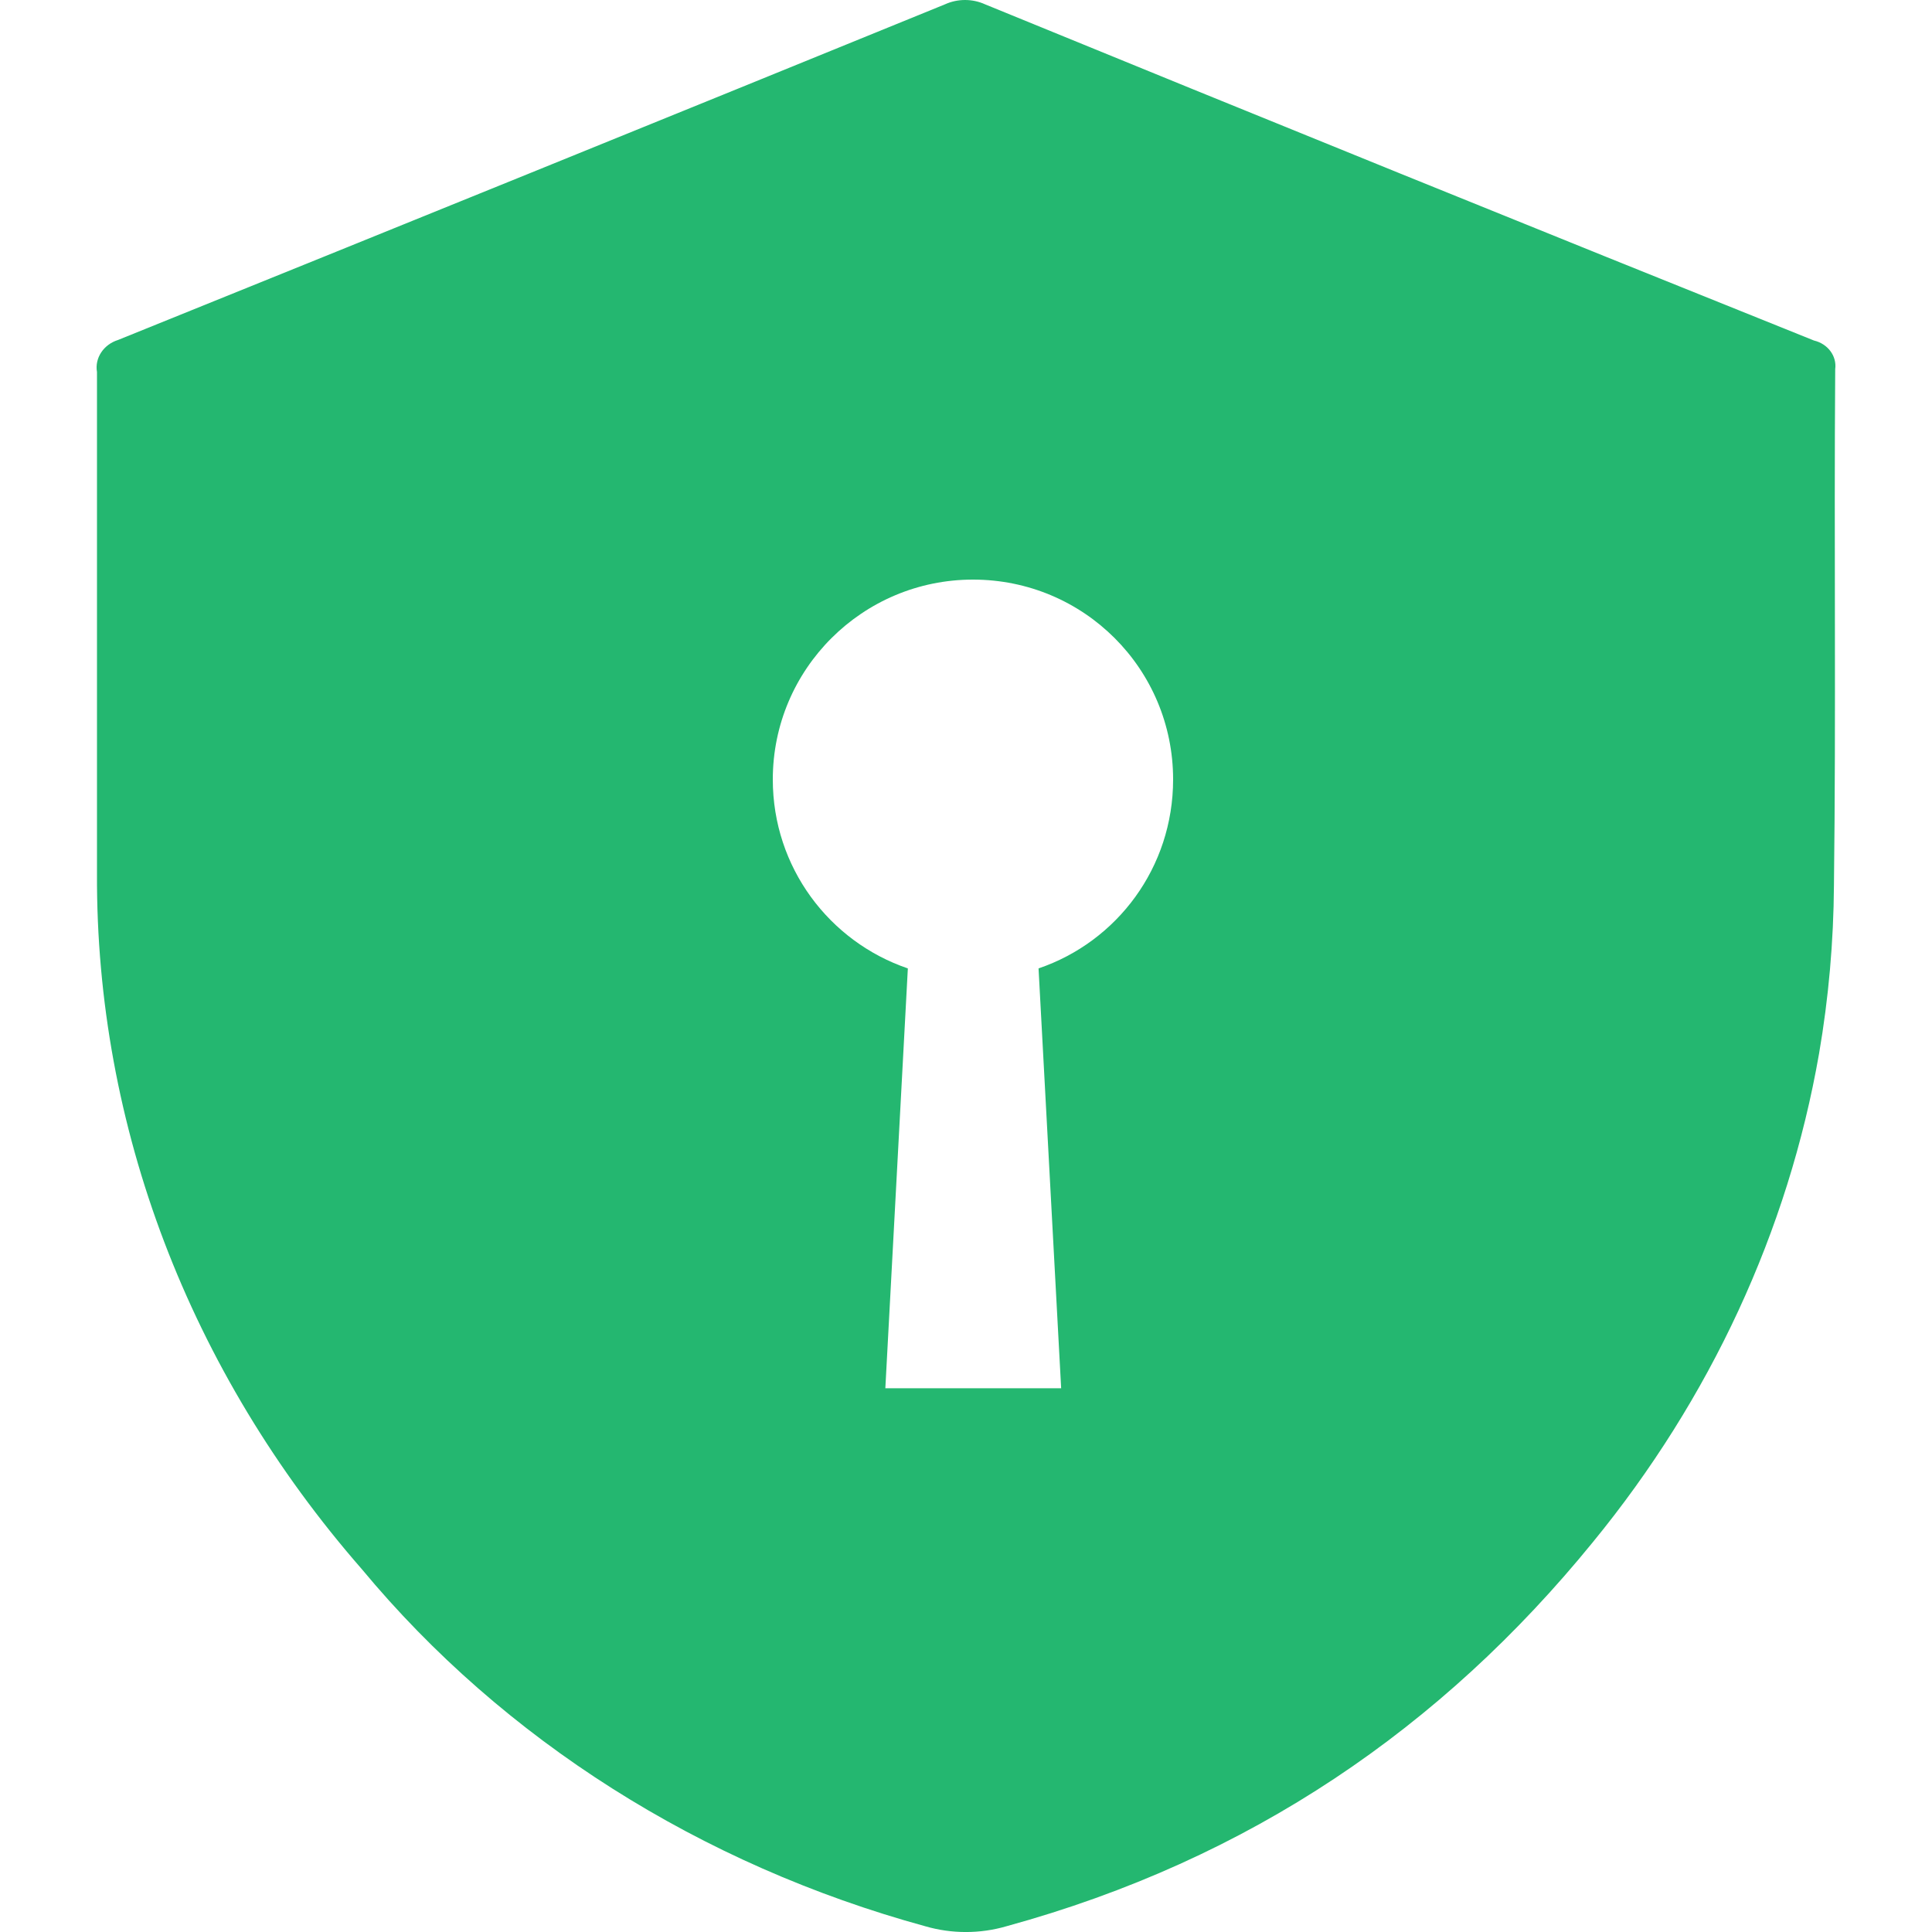 <?xml version="1.0" encoding="UTF-8"?>
<svg width="20px" height="20px" viewBox="0 0 20 20" version="1.1" xmlns="http://www.w3.org/2000/svg" xmlns:xlink="http://www.w3.org/1999/xlink">
    <title>Icons/mega_menu/data_loss_prevention-green</title>
    <g id="Icons/mega_menu/data_loss_prevention-green" stroke="none" stroke-width="1" fill="none" fill-rule="evenodd">
        <path d="M9.782,0.045 C9.913,-0.015 10.067,-0.015 10.198,0.045 C13.057,1.216 15.917,2.376 18.778,3.525 C18.922,3.559 19.016,3.686 18.998,3.821 C18.985,5.601 19.007,7.382 18.985,9.164 C18.981,9.748 18.93,10.33 18.831,10.906 C18.511,12.741 17.707,14.478 16.487,15.967 C14.93,17.879 12.942,19.249 10.417,19.941 C10.145,20.02 9.852,20.02 9.58,19.941 C7.254,19.304 5.211,18.009 3.745,16.243 C1.959,14.198 0.992,11.658 1.004,9.044 L1.004,9.044 L1.004,3.851 C0.979,3.706 1.072,3.566 1.223,3.519 C4.076,2.366 6.93,1.208 9.782,0.045 Z M10.072,6 C8.929,6 8,6.926 8,8.069 C8,8.979 8.585,9.748 9.398,10.025 L9.398,10.025 L9.165,14.371 L10.985,14.371 L10.751,10.025 C11.564,9.748 12.144,8.98 12.144,8.069 C12.144,6.926 11.222,6 10.072,6 Z" id="lock" fill="#24B770"></path>
    </g>
</svg>